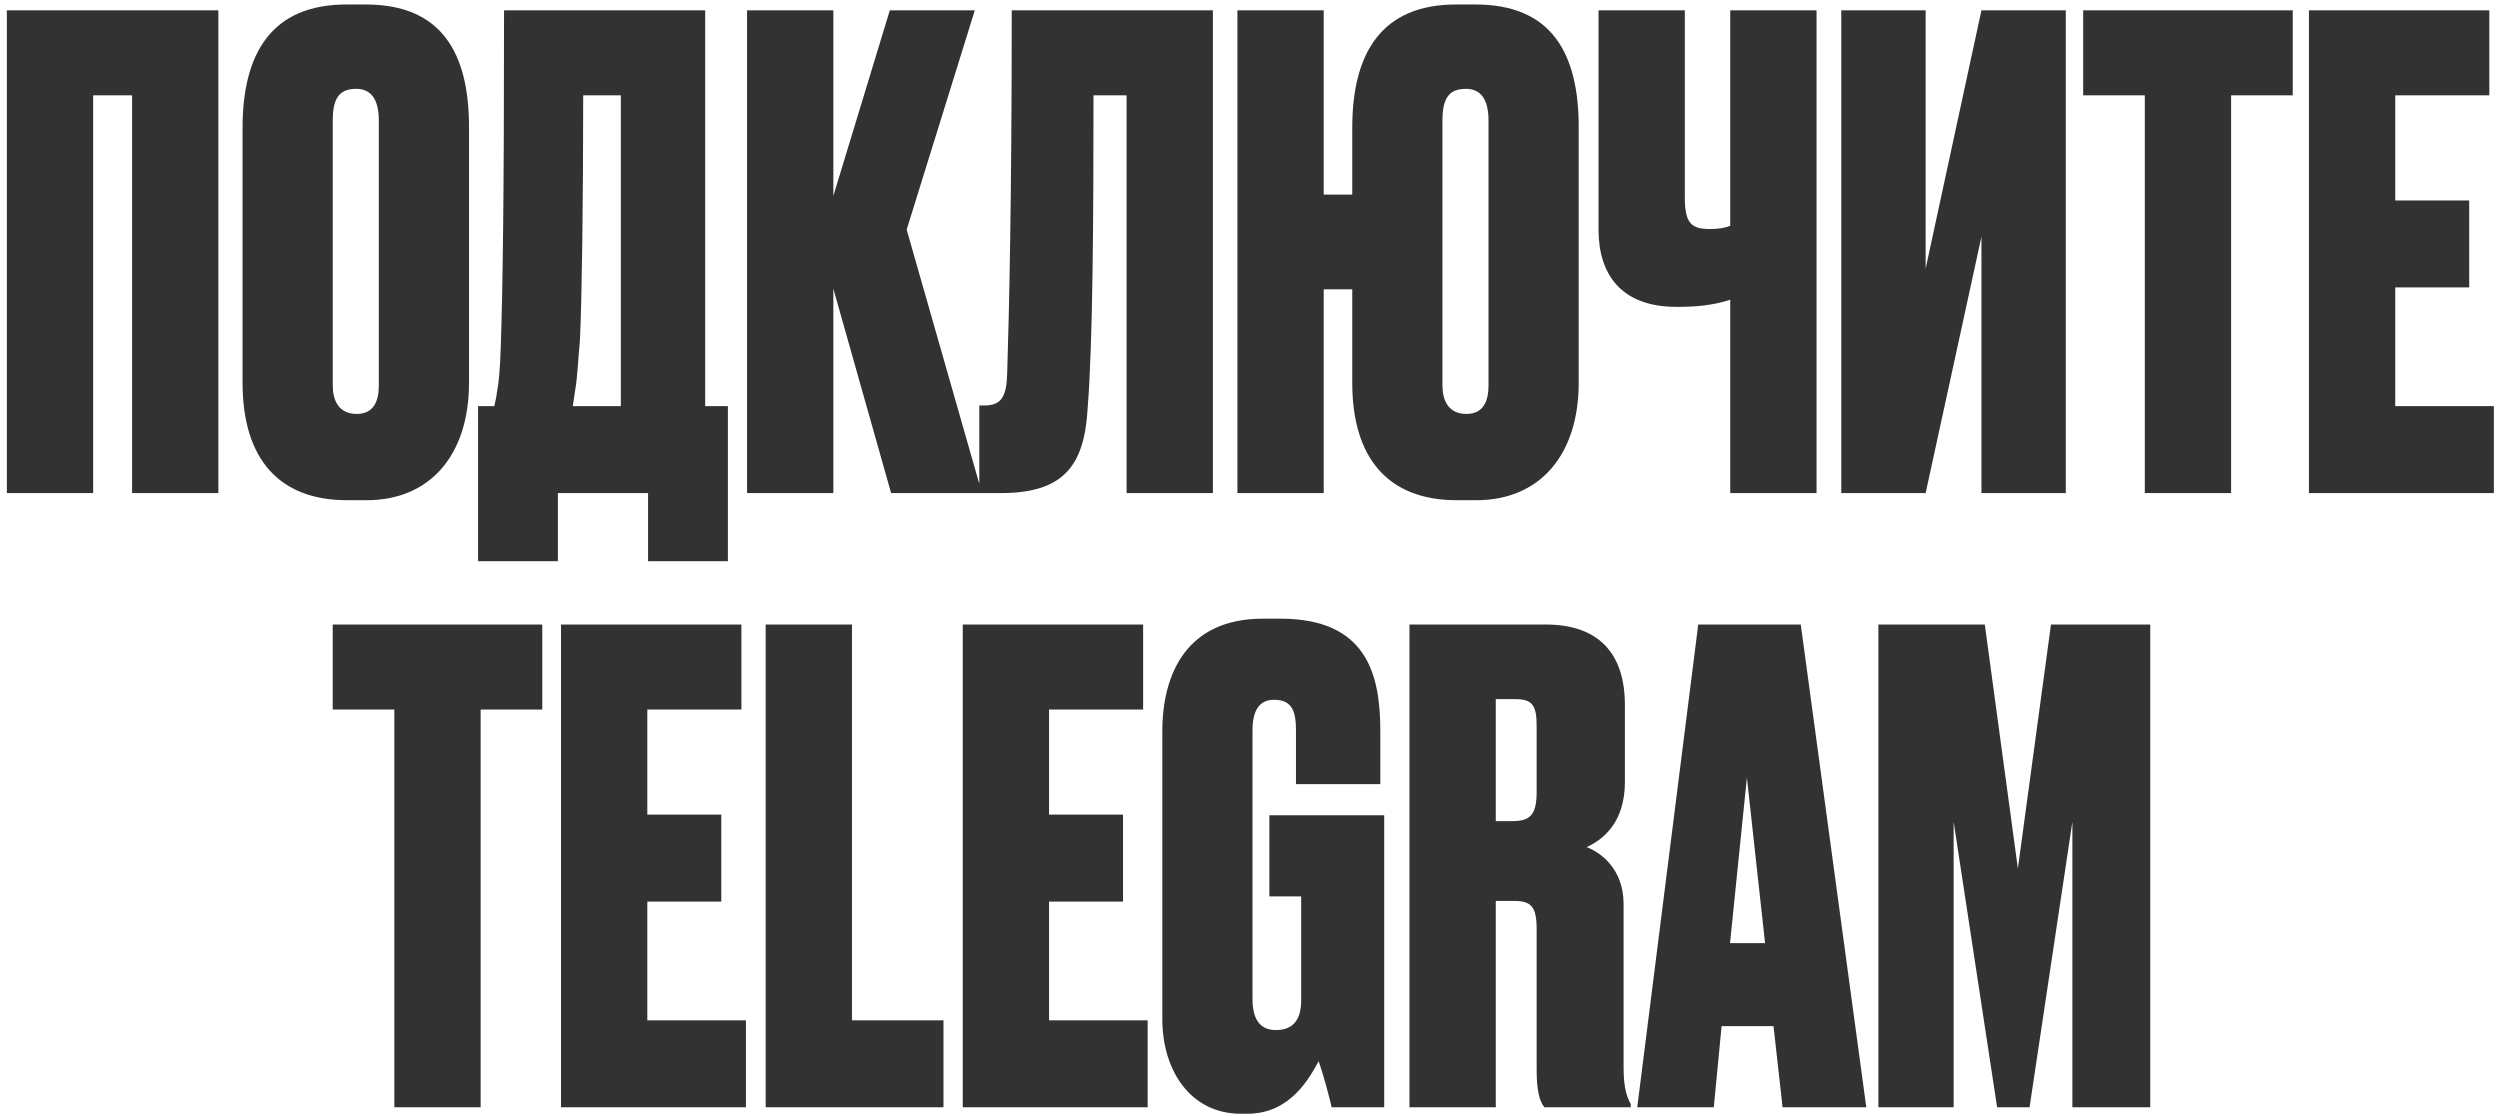 <?xml version="1.0" encoding="UTF-8"?> <svg xmlns="http://www.w3.org/2000/svg" width="289" height="129" viewBox="0 0 289 129" fill="none"><path d="M0.793 57V1.194H25.245V57H15.269V11.02H10.769V57H0.793ZM54.218 14.695V44.249C54.218 52.425 49.867 57.825 42.367 57.825H40.116C32.24 57.825 28.04 53.025 28.04 44.249V14.77C28.04 6.144 31.415 0.519 40.041 0.519H42.291C51.068 0.519 54.218 6.144 54.218 14.695ZM43.792 44.549V13.945C43.792 11.47 42.892 10.27 41.166 10.27C39.141 10.27 38.466 11.47 38.466 13.945V44.549C38.466 46.274 39.141 47.849 41.241 47.849C43.267 47.849 43.792 46.274 43.792 44.549ZM74.918 64.876V57H64.492V64.876H55.266V46.949H57.141C57.216 46.574 57.366 46.049 57.441 45.374C57.666 44.249 57.816 42.598 57.892 39.973C58.117 33.147 58.267 23.171 58.267 1.194H81.519V46.949H84.144V64.876H74.918ZM67.043 39.298C66.817 41.773 66.742 43.648 66.517 44.924L66.217 46.949H71.768V11.02H67.418C67.418 23.396 67.267 34.422 67.043 39.298ZM103.011 57L96.335 33.372V57H86.359V1.194H96.335V22.646L102.861 1.194H112.687L104.811 26.547L113.512 57H103.011ZM130.234 57V11.02H126.409C126.409 24.971 126.334 39.748 125.733 47.174C125.358 53.775 123.033 57 115.682 57H113.207V46.874H113.807C115.832 46.874 116.357 45.749 116.432 43.123C116.657 35.923 116.957 23.171 116.957 1.194H140.21V57H130.234ZM182.499 14.695V44.249C182.499 52.425 178.148 57.825 170.648 57.825H168.397C160.521 57.825 156.321 53.025 156.321 44.249V33.447H153.021V57H143.045V1.194H153.021V22.496H156.321V14.77C156.321 6.144 159.696 0.519 168.322 0.519H170.573C179.348 0.519 182.499 6.144 182.499 14.695ZM172.073 44.549V13.945C172.073 11.47 171.173 10.27 169.447 10.27C167.422 10.27 166.747 11.47 166.747 13.945V44.549C166.747 46.274 167.422 47.849 169.522 47.849C171.548 47.849 172.073 46.274 172.073 44.549ZM200.017 57V34.648C197.992 35.323 195.891 35.473 194.016 35.473H193.791C187.415 35.473 184.79 31.722 184.79 26.547V1.194H194.766V22.871C194.766 25.872 195.591 26.472 197.616 26.472H197.767C198.742 26.472 199.492 26.322 200.017 26.097V1.194H209.993V57H200.017ZM229.054 57V27.372L222.603 57H212.852V1.194H222.603V31.047L229.054 1.194H238.805V57H229.054ZM240.814 1.194H265.042V11.02H257.916V57H247.94V11.02H240.814V1.194ZM266.914 1.194H287.766V11.02H276.89V23.171H285.441V33.222H276.89V46.949H288.291V57H266.914V1.194ZM38.461 72.194H62.688V82.02H55.562V128H45.586V82.02H38.461V72.194ZM64.853 72.194H85.706V82.02H74.83V94.171H83.38V104.222H74.83V117.949H86.231V128H64.853V72.194ZM88.513 72.194H98.489V117.949H109.066V128H88.513V72.194ZM111.294 72.194H132.146V82.02H121.27V94.171H129.821V104.222H121.27V117.949H132.671V128H111.294V72.194ZM144.189 128.75H143.439C137.663 128.75 134.363 123.8 134.363 117.799V84.57C134.363 77.745 137.288 71.519 145.989 71.519H148.014C157.915 71.519 159.565 77.82 159.565 84.495V90.646H149.814V84.42C149.814 82.095 149.289 80.895 147.264 80.895C145.614 80.895 144.789 82.095 144.789 84.42V115.474C144.789 117.874 145.689 119.074 147.489 119.074C149.439 119.074 150.414 117.949 150.414 115.624V103.622H146.739V94.246H160.015V128H153.94C153.64 126.725 153.04 124.4 152.44 122.674C151.389 124.55 149.214 128.75 144.189 128.75ZM172.912 80.82V94.921H174.862C176.887 94.921 177.637 94.171 177.637 91.546V83.97C177.637 81.57 177.187 80.82 175.162 80.82H172.912ZM172.912 104.147V128H162.935V72.194H178.687C184.763 72.194 187.838 75.494 187.838 81.495V90.421C187.838 95.071 185.288 97.097 183.413 97.922C184.988 98.522 187.688 100.397 187.688 104.522V123.5C187.688 125.9 188.138 126.95 188.513 127.625V128H178.537C178.012 127.4 177.637 126.2 177.637 123.725V107.448C177.637 104.822 177.037 104.147 175.012 104.147H172.912ZM206.067 128L205.017 118.624H199.016L198.116 128H189.265L196.316 72.194H208.167L215.743 128H206.067ZM201.941 89.896L199.991 109.023H204.042L201.941 89.896ZM217.141 128V72.194H229.442L233.267 100.397L237.093 72.194H248.569V128H239.568V94.996L234.618 128H230.867L225.842 94.996V128H217.141Z" fill="#323232"></path></svg> 